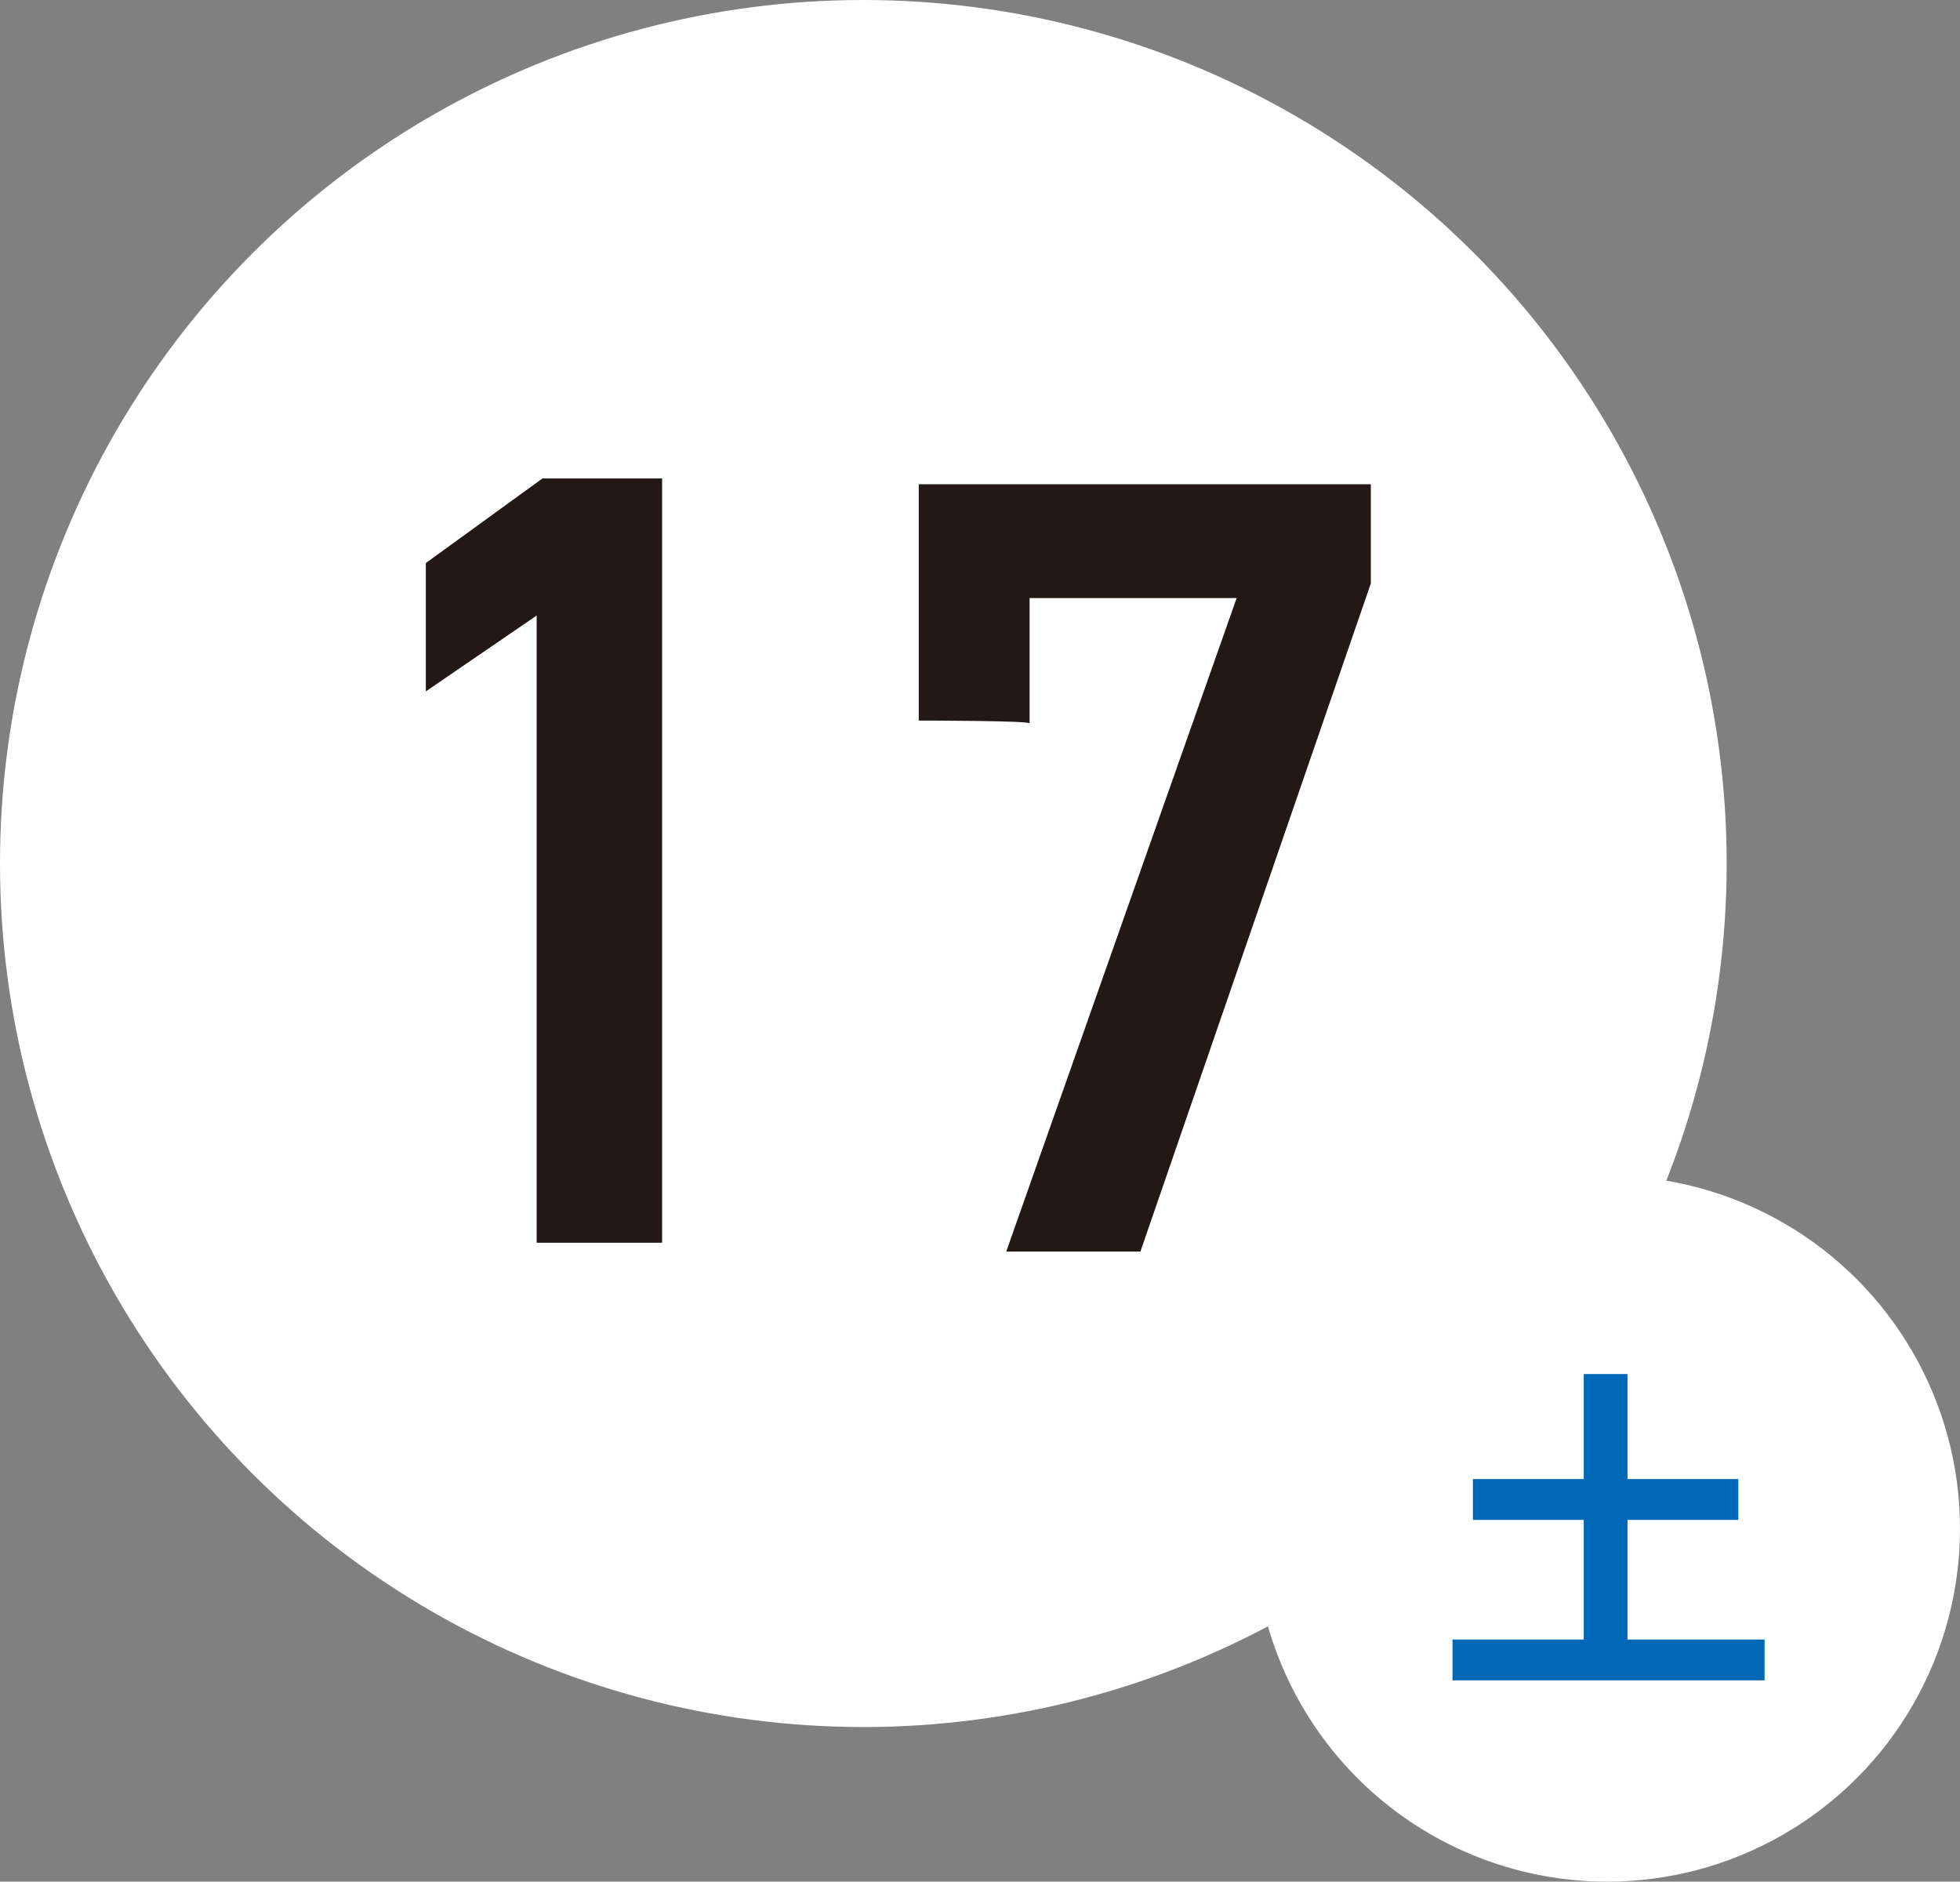 <?xml version="1.0" encoding="utf-8"?>
<!-- Generator: Adobe Illustrator 27.2.0, SVG Export Plug-In . SVG Version: 6.00 Build 0)  -->
<svg version="1.1" id="_レイヤー_3" xmlns="http://www.w3.org/2000/svg" xmlns:xlink="http://www.w3.org/1999/xlink" x="0px"
	 y="0px" viewBox="0 0 67.2 64.5" style="enable-background:new 0 0 67.2 64.5;" xml:space="preserve">
<rect x="0" y="0" width="67.2" height="64.5" fill="#808080" stroke="none"/>
<style type="text/css">
	.st0{fill:#FFFFFF;}
	.st1{fill:#231815;}
	.st2{fill:#0068B7;}
</style>
<circle class="st0" cx="29.6" cy="29.6" r="29.6"/>
<g>
	<path class="st1" d="M22.8,42.6h-4.4V21.1l-3.8,2.6v-4.4l4-2.9h4.1v26.2H22.8z"/>
</g>
<circle class="st0" cx="55.1" cy="52.4" r="12.1"/>
<path class="st1" d="M31.5,24.7v-8.1H47V20l-7.9,22.9h-4.6l7.9-22.4h-7.1v4.3C35.4,24.7,31.5,24.7,31.5,24.7z"/>
<path class="st2" d="M60.5,56.2v1.4H49.8v-1.4h4.5v-4.1h-3.8v-1.4h3.8v-3.6h1.5v3.6h3.8v1.4h-3.8v4.1H60.5L60.5,56.2z"/>
</svg>
